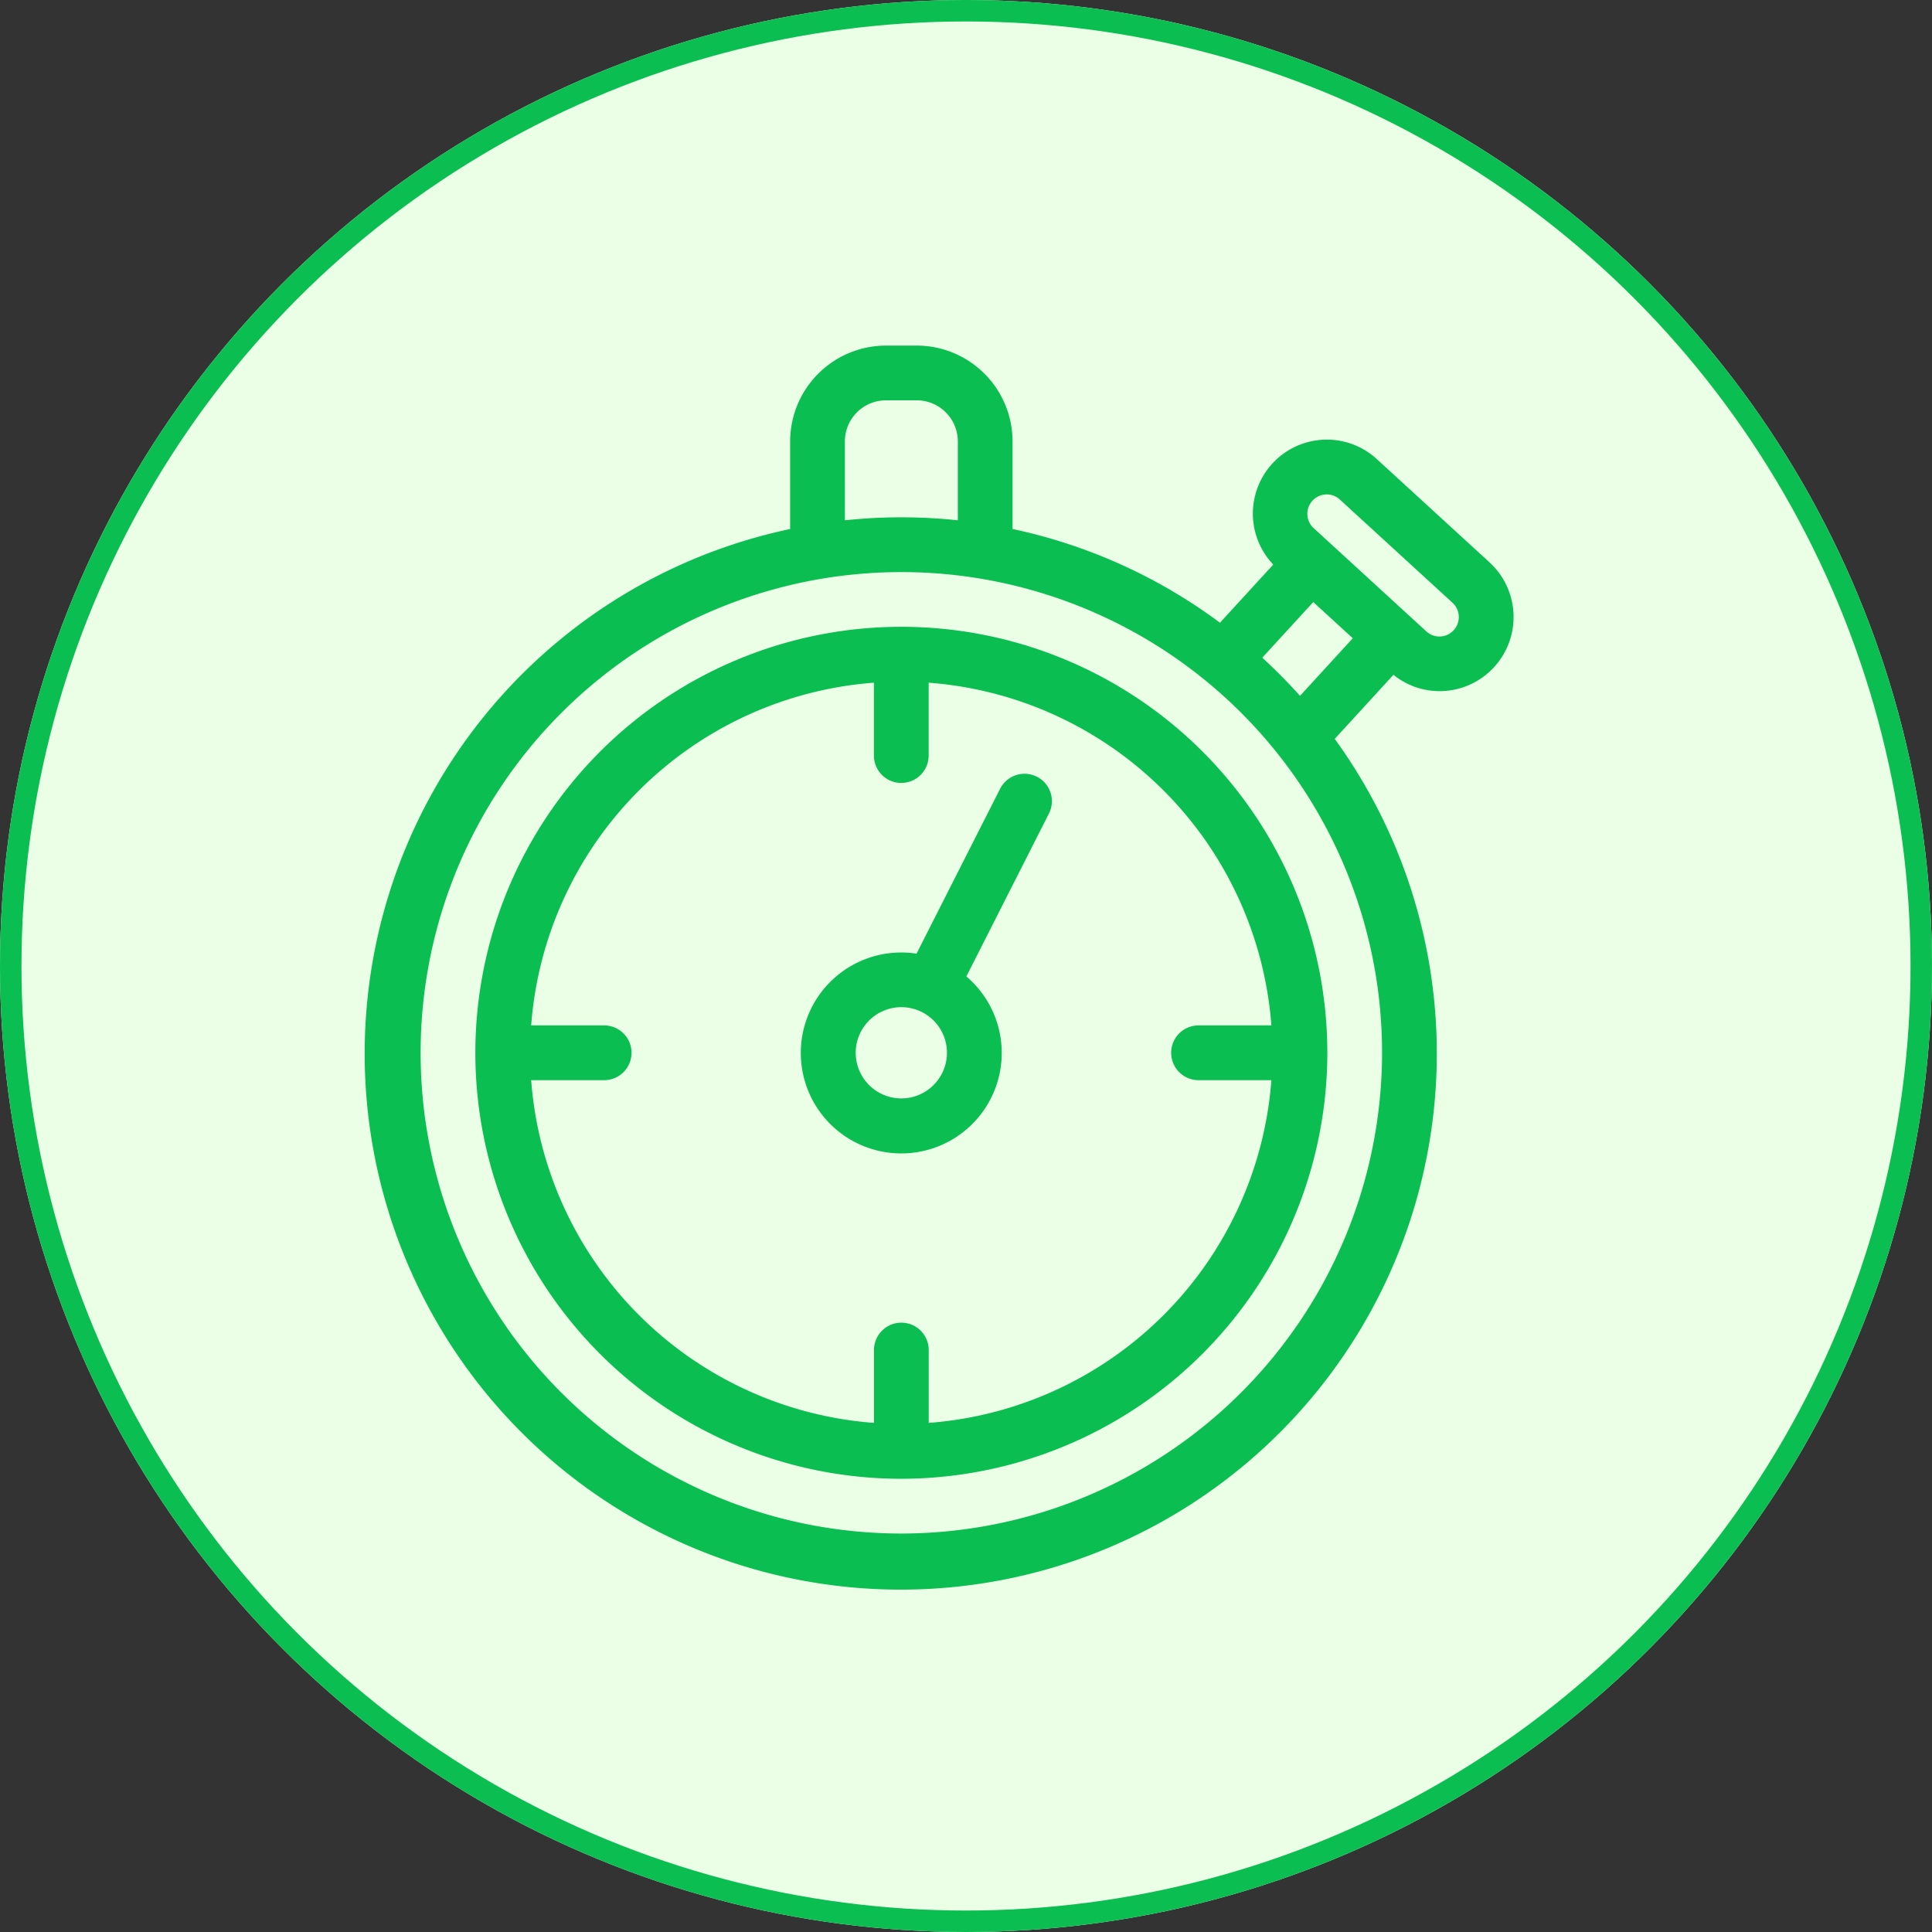 <svg xmlns="http://www.w3.org/2000/svg" width="90" height="90" viewBox="0 0 90 90">
  <rect x="0" y="0" width="90" height="90" fill="#333333" stroke="none"/>
  <g id="Group_2435" data-name="Group 2435" transform="translate(-864 -4196)">
    <g id="Ellipse_814" data-name="Ellipse 814" transform="translate(864 4196)" fill="#ebffe6" stroke="#0abe51" stroke-width="1">
      <circle cx="45" cy="45" r="45" stroke="none"/>
      <circle cx="45" cy="45" r="44.5" fill="none"/>
    </g>
    <g id="Group_2107" data-name="Group 2107" transform="translate(2484.796 592.693)">
      <path id="Path_7416" data-name="Path 7416" d="M167.547,43.018l-5.25-4.81a3.445,3.445,0,0,0-4.825,4.913l-2.482,2.709a24.826,24.826,0,0,0-9.662-4.366V37.383a4.468,4.468,0,0,0-4.463-4.463H139.43a4.468,4.468,0,0,0-4.463,4.463v4.082a24.972,24.972,0,1,0,25.369,9.776l2.735-2.985a3.433,3.433,0,0,0,2.14.762h0a3.453,3.453,0,0,0,2.335-6Zm-30.03-5.636a1.915,1.915,0,0,1,1.913-1.913h1.435a1.915,1.915,0,0,1,1.913,1.913v3.677a24.838,24.838,0,0,0-5.26,0Zm2.63,50.877a22.394,22.394,0,1,1,22.394-22.394A22.419,22.419,0,0,1,140.146,88.259Zm16.813-40.8,2.376-2.592,1.841,1.686-2.458,2.683q-.836-.931-1.758-1.778Zm8.919-1.281a.9.9,0,0,1-1.276.056l-5.249-4.811a.9.9,0,0,1-.056-1.276.9.9,0,0,1,1.276-.056l5.249,4.809a.906.906,0,0,1,.056,1.277Z" transform="translate(-1718.955 3586.486)" fill="#0abe51"/>
      <path id="Path_7417" data-name="Path 7417" d="M199.688,167.826a19.844,19.844,0,1,0-19.852,19.852h.017a19.868,19.868,0,0,0,19.836-19.836s0,0,0-.008,0-.006,0-.008Zm-18.569,17.249v-3.394a1.275,1.275,0,1,0-2.55,0v3.394A17.313,17.313,0,0,1,162.6,169.109H166a1.275,1.275,0,1,0,0-2.55h-3.4a17.314,17.314,0,0,1,15.966-15.966v3.395a1.275,1.275,0,1,0,2.55,0v-3.395a17.314,17.314,0,0,1,15.966,15.966h-3.394a1.275,1.275,0,1,0,0,2.55h3.394A17.313,17.313,0,0,1,181.119,185.075Z" transform="translate(-1758.652 3484.516)" fill="#0abe51"/>
      <path id="Path_7418" data-name="Path 7418" d="M304.229,208.264a1.275,1.275,0,0,0-1.714.56l-3.893,7.681a4.68,4.68,0,1,0,2.321,1.061l3.847-7.59a1.276,1.276,0,0,0-.561-1.714Zm-6.316,14.984a2.125,2.125,0,1,1,2.126-2.125A2.127,2.127,0,0,1,297.914,223.248Z" transform="translate(-1876.722 3431.227)" fill="#0abe51"/>
    </g>
  </g>
</svg>
